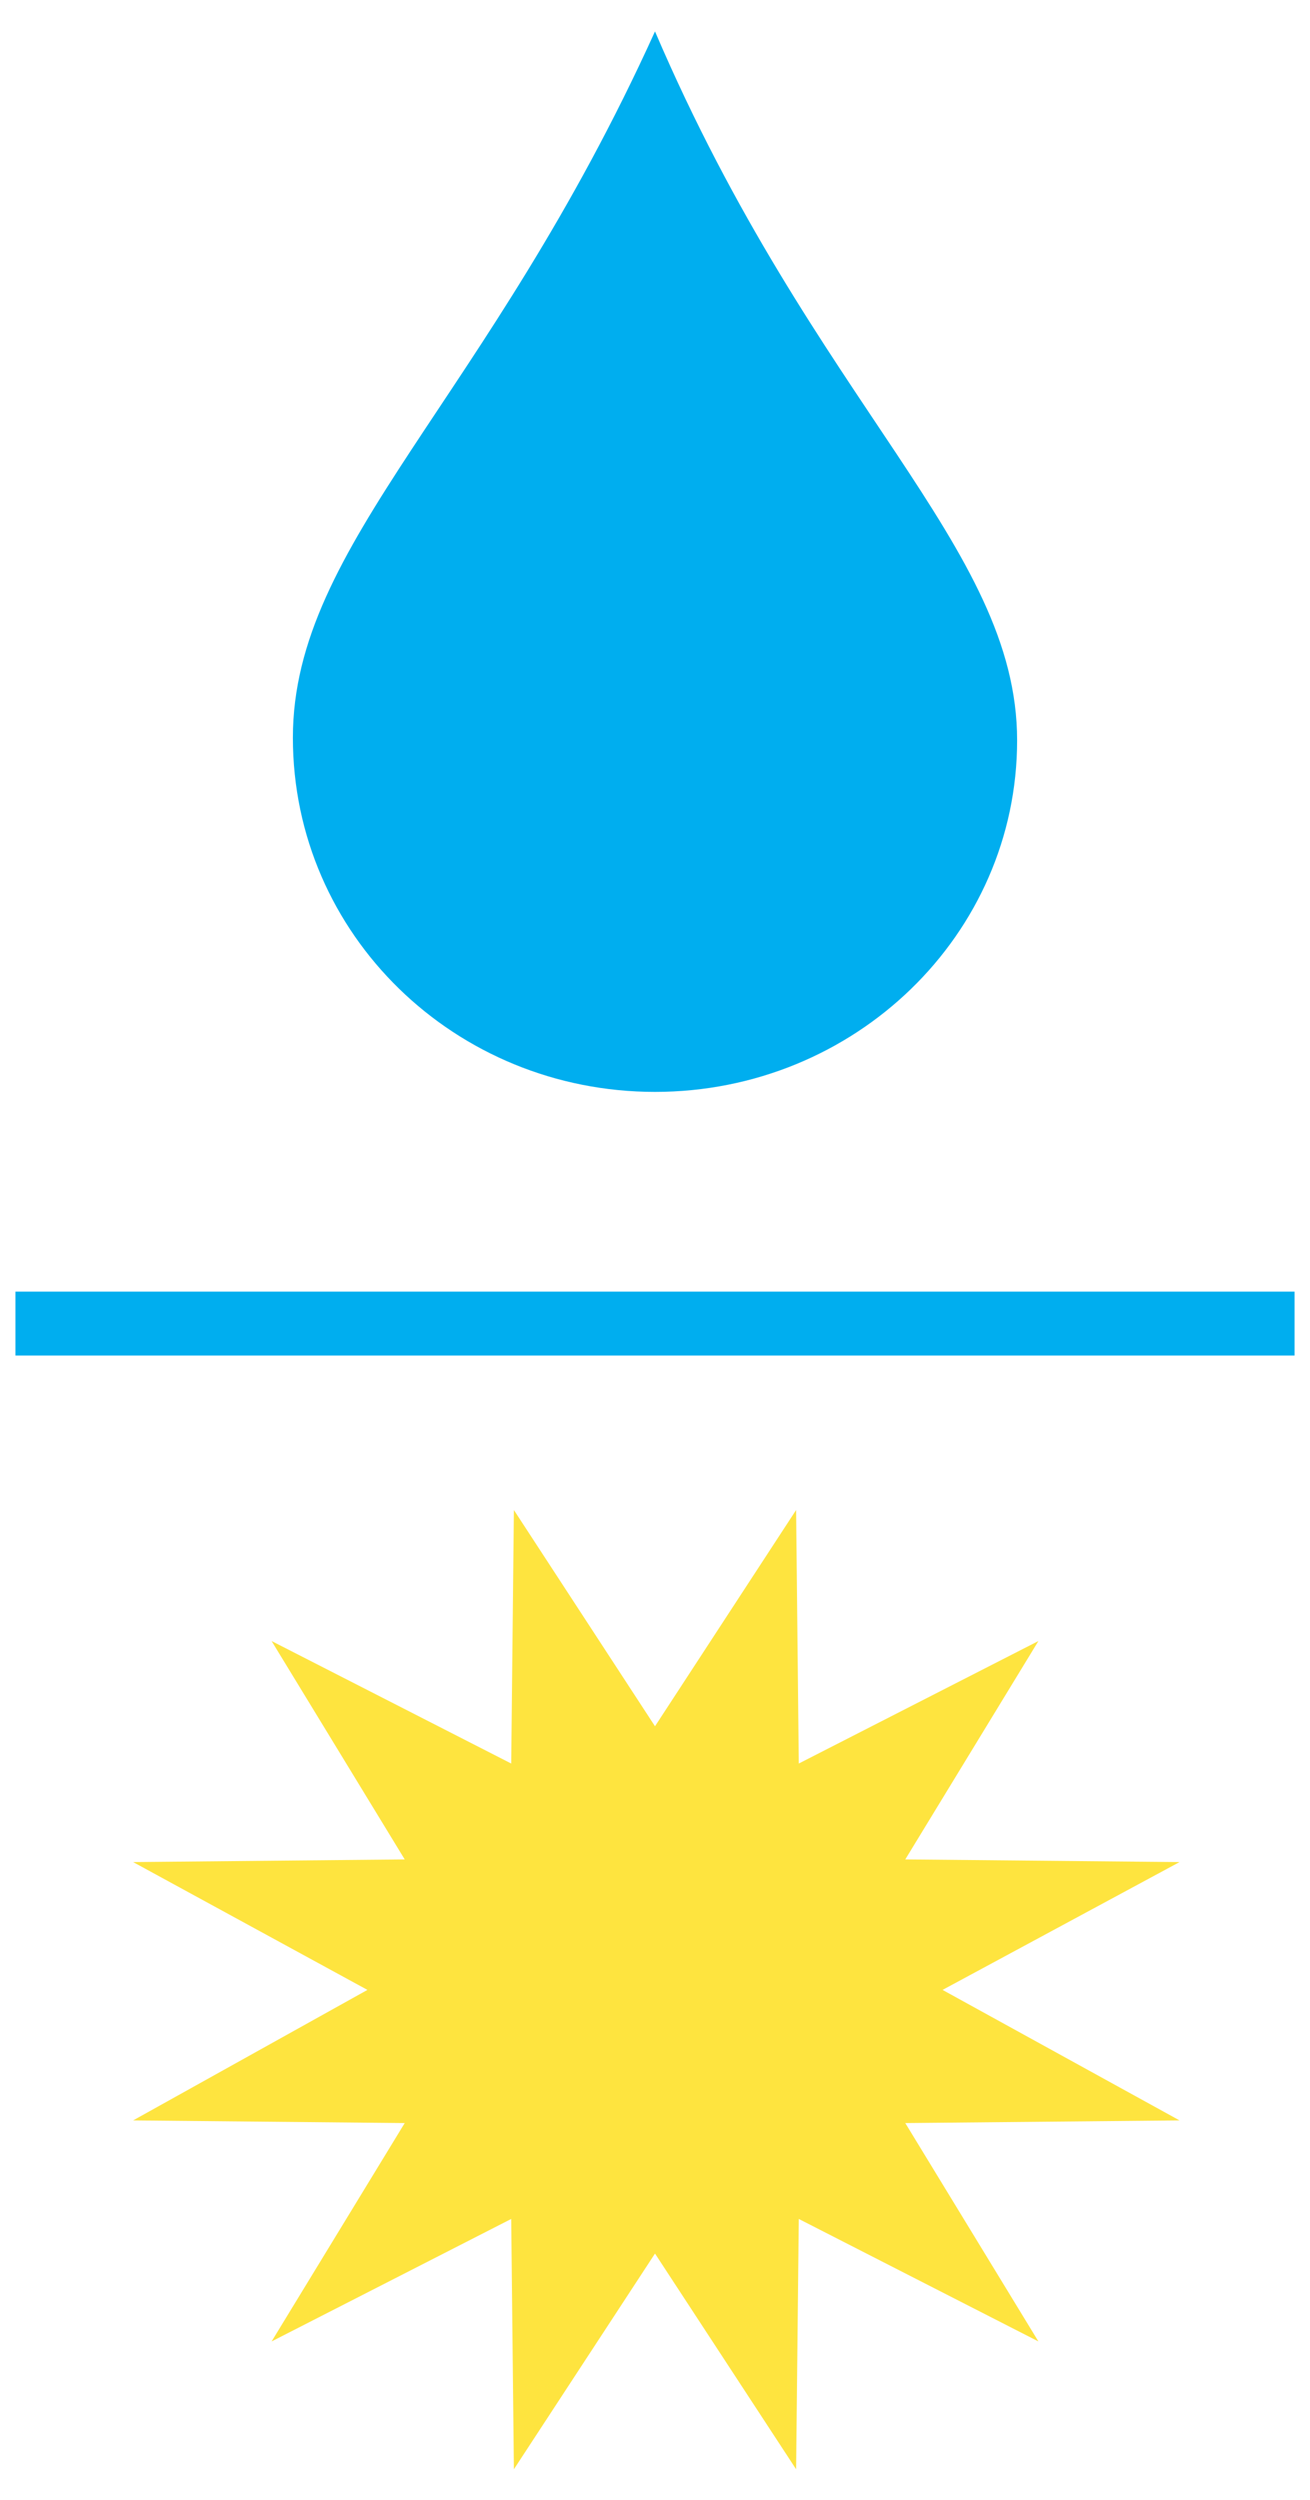 <svg xml:space="preserve" style="enable-background:new 0 0 246 469.4;" viewBox="0 0 246 469.4" y="0px" x="0px" xmlns:xlink="http://www.w3.org/1999/xlink" xmlns="http://www.w3.org/2000/svg" id="Layer_1" version="1.1">
<style type="text/css">
	.st0{fill:#FEE43F;}
	.st1{fill:#00AEEF;}
</style>
<g>
	<g>
		<polygon points="149.5,283.5 123,324.1 96.5,283.5 96,331.1 51,308.1 76,349.1 25,349.6 69,373.6 25,398.1 76,398.6 
			51,439.6 96,416.6 96.5,463.6 123,423.1 149.5,463.6 150,416.6 195,439.6 170,398.6 221.5,398.1 177,373.6 221.5,349.6 170,349.1 
			195,308.1 150,331.1" class="st0"></polygon>
		<g>
			<path d="M123,205c37.5,0,68-29.5,68-66S153,76,123,5.9c-31.5,69.5-68,96-68,132.6C55,175.5,85.5,205,123,205" class="st1"></path>
		</g>
		<polyline points="2.9,242.5 243.1,242.5 243.1,254.5 2.9,254.5" class="st1"></polyline>
	</g>
</g>
</svg>
